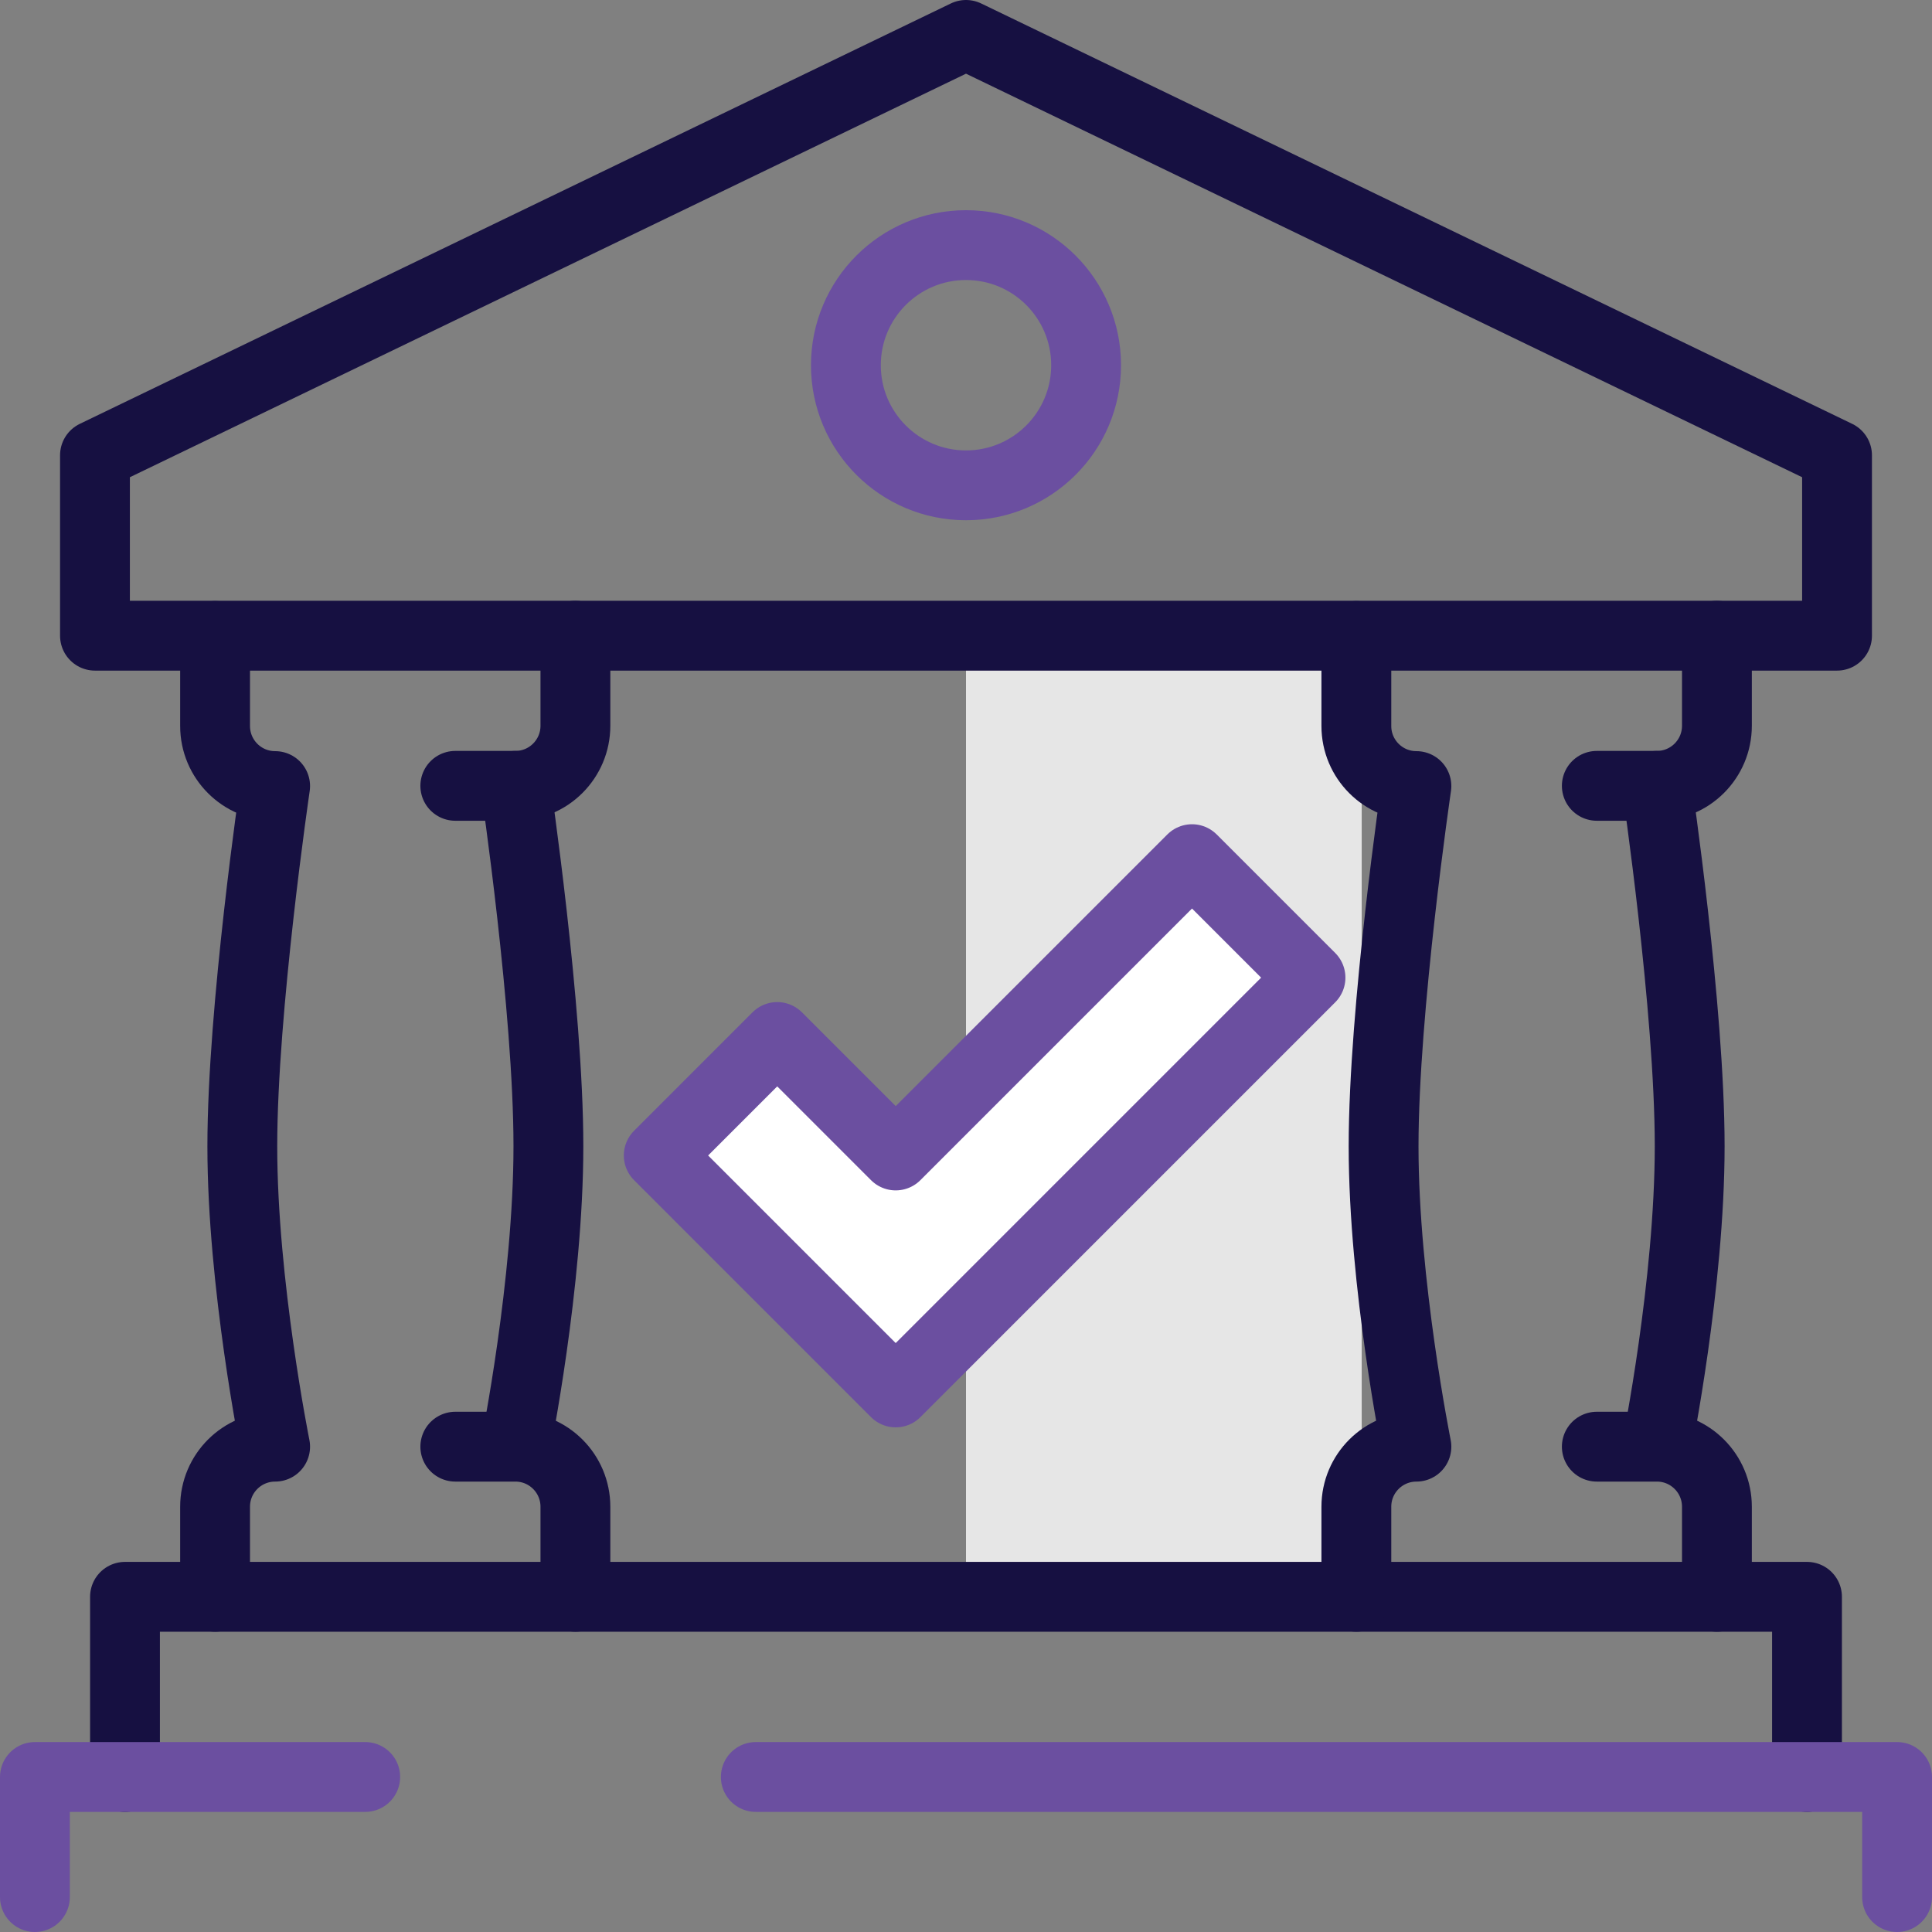 <?xml version="1.0" encoding="UTF-8"?><svg id="Layer_2" xmlns="http://www.w3.org/2000/svg" viewBox="0 0 83 83"><rect x="0" y="0" width="83" height="83" fill="#808080" stroke="none"/><defs><style>.cls-1{fill:#e6e6e6;}.cls-2{fill:#fff;}.cls-2,.cls-3,.cls-4{stroke-linecap:round;stroke-linejoin:round;stroke-width:3px;}.cls-2,.cls-4{stroke:#6b4fa0;}.cls-3{stroke:#161041;}.cls-3,.cls-4{fill:none;}</style></defs><g id="Layer_4"><rect class="cls-1" x="41.5" y="26.98" width="17" height="42"/><polyline class="cls-3" points="5.37 76.34 5.37 68.6 77.63 68.6 77.63 76.34"/><polyline class="cls-4" points="32.47 76.34 81.5 76.34 81.5 81.5"/><polyline class="cls-4" points="1.5 81.5 1.5 76.34 15.69 76.34"/><path class="cls-3" d="m22.15,33.76s1.41,9.58,1.41,15.48-1.41,12.9-1.41,12.9"/><path class="cls-3" d="m19.56,33.76h2.58c1.43,0,2.58-1.16,2.58-2.58v-3.87"/><path class="cls-3" d="m19.56,62.15h2.58c1.43,0,2.58,1.16,2.58,2.58v3.87"/><path class="cls-3" d="m9.24,68.6v-3.87c0-1.43,1.16-2.58,2.58-2.58,0,0-1.41-7-1.41-12.9s1.41-15.48,1.41-15.48c-1.43,0-2.58-1.16-2.58-2.58v-3.87"/><path class="cls-3" d="m71.18,33.76s1.41,9.58,1.41,15.48-1.41,12.9-1.41,12.9"/><path class="cls-3" d="m68.6,33.76h2.58c1.43,0,2.58-1.16,2.58-2.58v-3.87"/><path class="cls-3" d="m68.6,62.15h2.58c1.43,0,2.58,1.16,2.58,2.58v3.87"/><path class="cls-3" d="m58.27,68.6v-3.87c0-1.43,1.16-2.58,2.58-2.58,0,0-1.41-7-1.41-12.9s1.41-15.48,1.41-15.48c-1.43,0-2.58-1.16-2.58-2.58v-3.87"/><polygon class="cls-3" points="78.92 19.56 78.92 27.31 4.08 27.31 4.08 19.56 41.5 1.5 78.92 19.56"/><circle class="cls-4" cx="41.5" cy="15.69" r="5.16"/><polygon class="cls-2" points="51.21 36.91 38.48 49.64 33.39 44.55 28.3 49.64 38.48 59.82 56.3 42 51.21 36.91"/></g></svg>